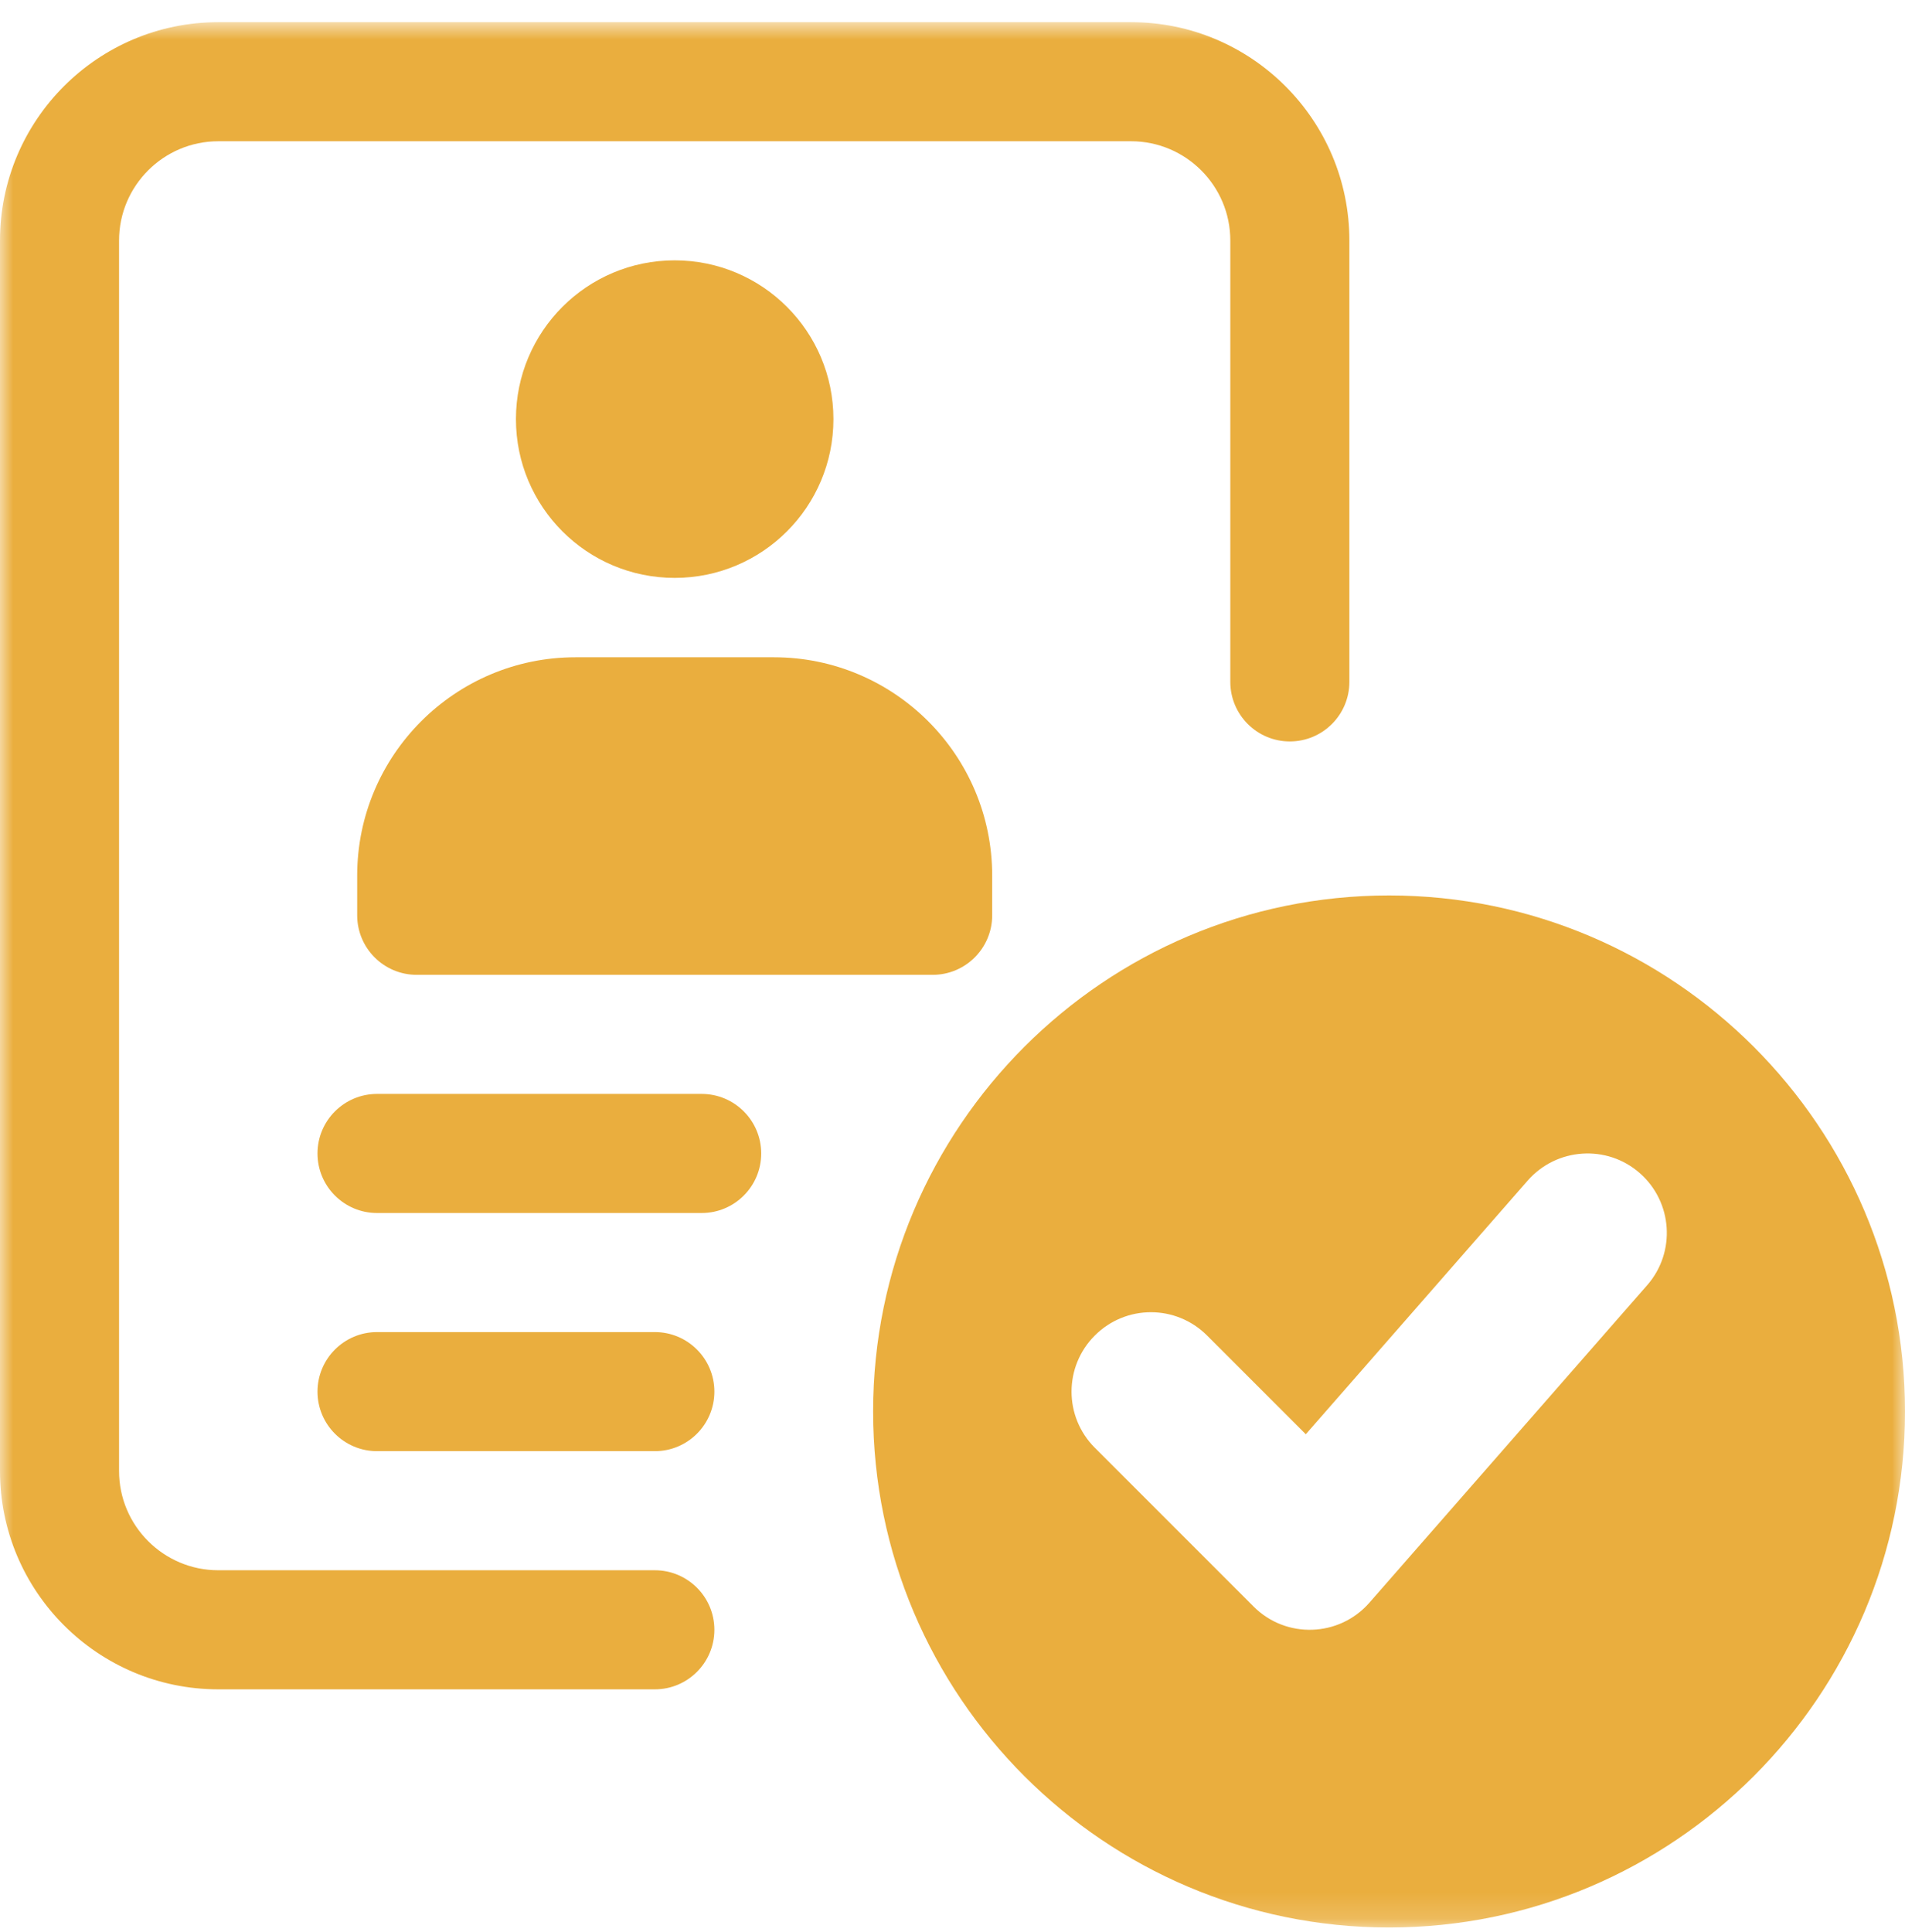 <svg xmlns="http://www.w3.org/2000/svg" width="72" height="73" viewBox="0 0 72 73" fill="none"><g clip-path="url(#clip0_173_365)"><mask id="mask0_173_365" style="mask-type:luminance" maskUnits="userSpaceOnUse" x="0" y="0" width="72" height="73"><path d="M72 0.838H0V72.838H72V0.838Z" fill="white"></path></mask><g mask="url(#mask0_173_365)"><path d="M26.52 45.838H14.25C13.008 45.838 12 44.83 12 43.588C12 42.346 13.008 41.338 14.25 41.338H26.52C27.762 41.338 28.77 42.346 28.77 43.588C28.77 44.83 27.762 45.838 26.52 45.838Z" fill="#EAAE3E"></path><path d="M24.75 54.838H14.25C13.008 54.838 12 53.83 12 52.588C12 51.346 13.008 50.338 14.25 50.338H24.75C25.992 50.338 27 51.346 27 52.588C27 53.83 25.992 54.838 24.75 54.838Z" fill="#EAAE3E"></path><path d="M24.75 63.838H8.25C3.699 63.838 0 60.139 0 55.588V9.088C0 4.537 3.699 0.838 8.25 0.838H42.75C47.301 0.838 51 4.537 51 9.088V25.768C51 27.01 49.992 28.018 48.75 28.018C47.508 28.018 46.5 27.01 46.5 25.768V9.088C46.5 7.021 44.817 5.338 42.75 5.338H8.25C6.183 5.338 4.5 7.021 4.5 9.088V55.588C4.5 57.655 6.183 59.338 8.25 59.338H24.75C25.992 59.338 27 60.346 27 61.588C27 62.83 25.992 63.838 24.75 63.838Z" fill="#EAAE3E"></path><path d="M25.5 21.838C28.814 21.838 31.5 19.152 31.5 15.838C31.5 12.524 28.814 9.838 25.5 9.838C22.186 9.838 19.5 12.524 19.5 15.838C19.5 19.152 22.186 21.838 25.5 21.838Z" fill="#EAAE3E"></path><path d="M35.25 36.838H15.75C14.508 36.838 13.5 35.83 13.5 34.588V33.088C13.5 28.537 17.199 24.838 21.75 24.838H29.25C33.801 24.838 37.5 28.537 37.5 33.088V34.588C37.5 35.83 36.492 36.838 35.25 36.838Z" fill="#EAAE3E"></path><path d="M52.5 33.838C41.748 33.838 33 42.586 33 53.338C33 64.09 41.748 72.838 52.5 72.838C63.252 72.838 72 64.09 72 53.338C72 42.586 63.252 33.838 52.5 33.838ZM62.256 48.565L51.756 60.565C50.613 61.87 48.603 61.936 47.379 60.709L41.379 54.709C40.206 53.536 40.206 51.64 41.379 50.467C42.552 49.294 44.448 49.294 45.621 50.467L49.353 54.199L57.741 44.611C58.833 43.369 60.729 43.237 61.974 44.329C63.219 45.421 63.348 47.317 62.256 48.565Z" fill="#EAAE3E"></path></g></g><defs><clipPath id="clip0_173_365"><rect width="72" height="73" fill="white"></rect></clipPath></defs></svg>